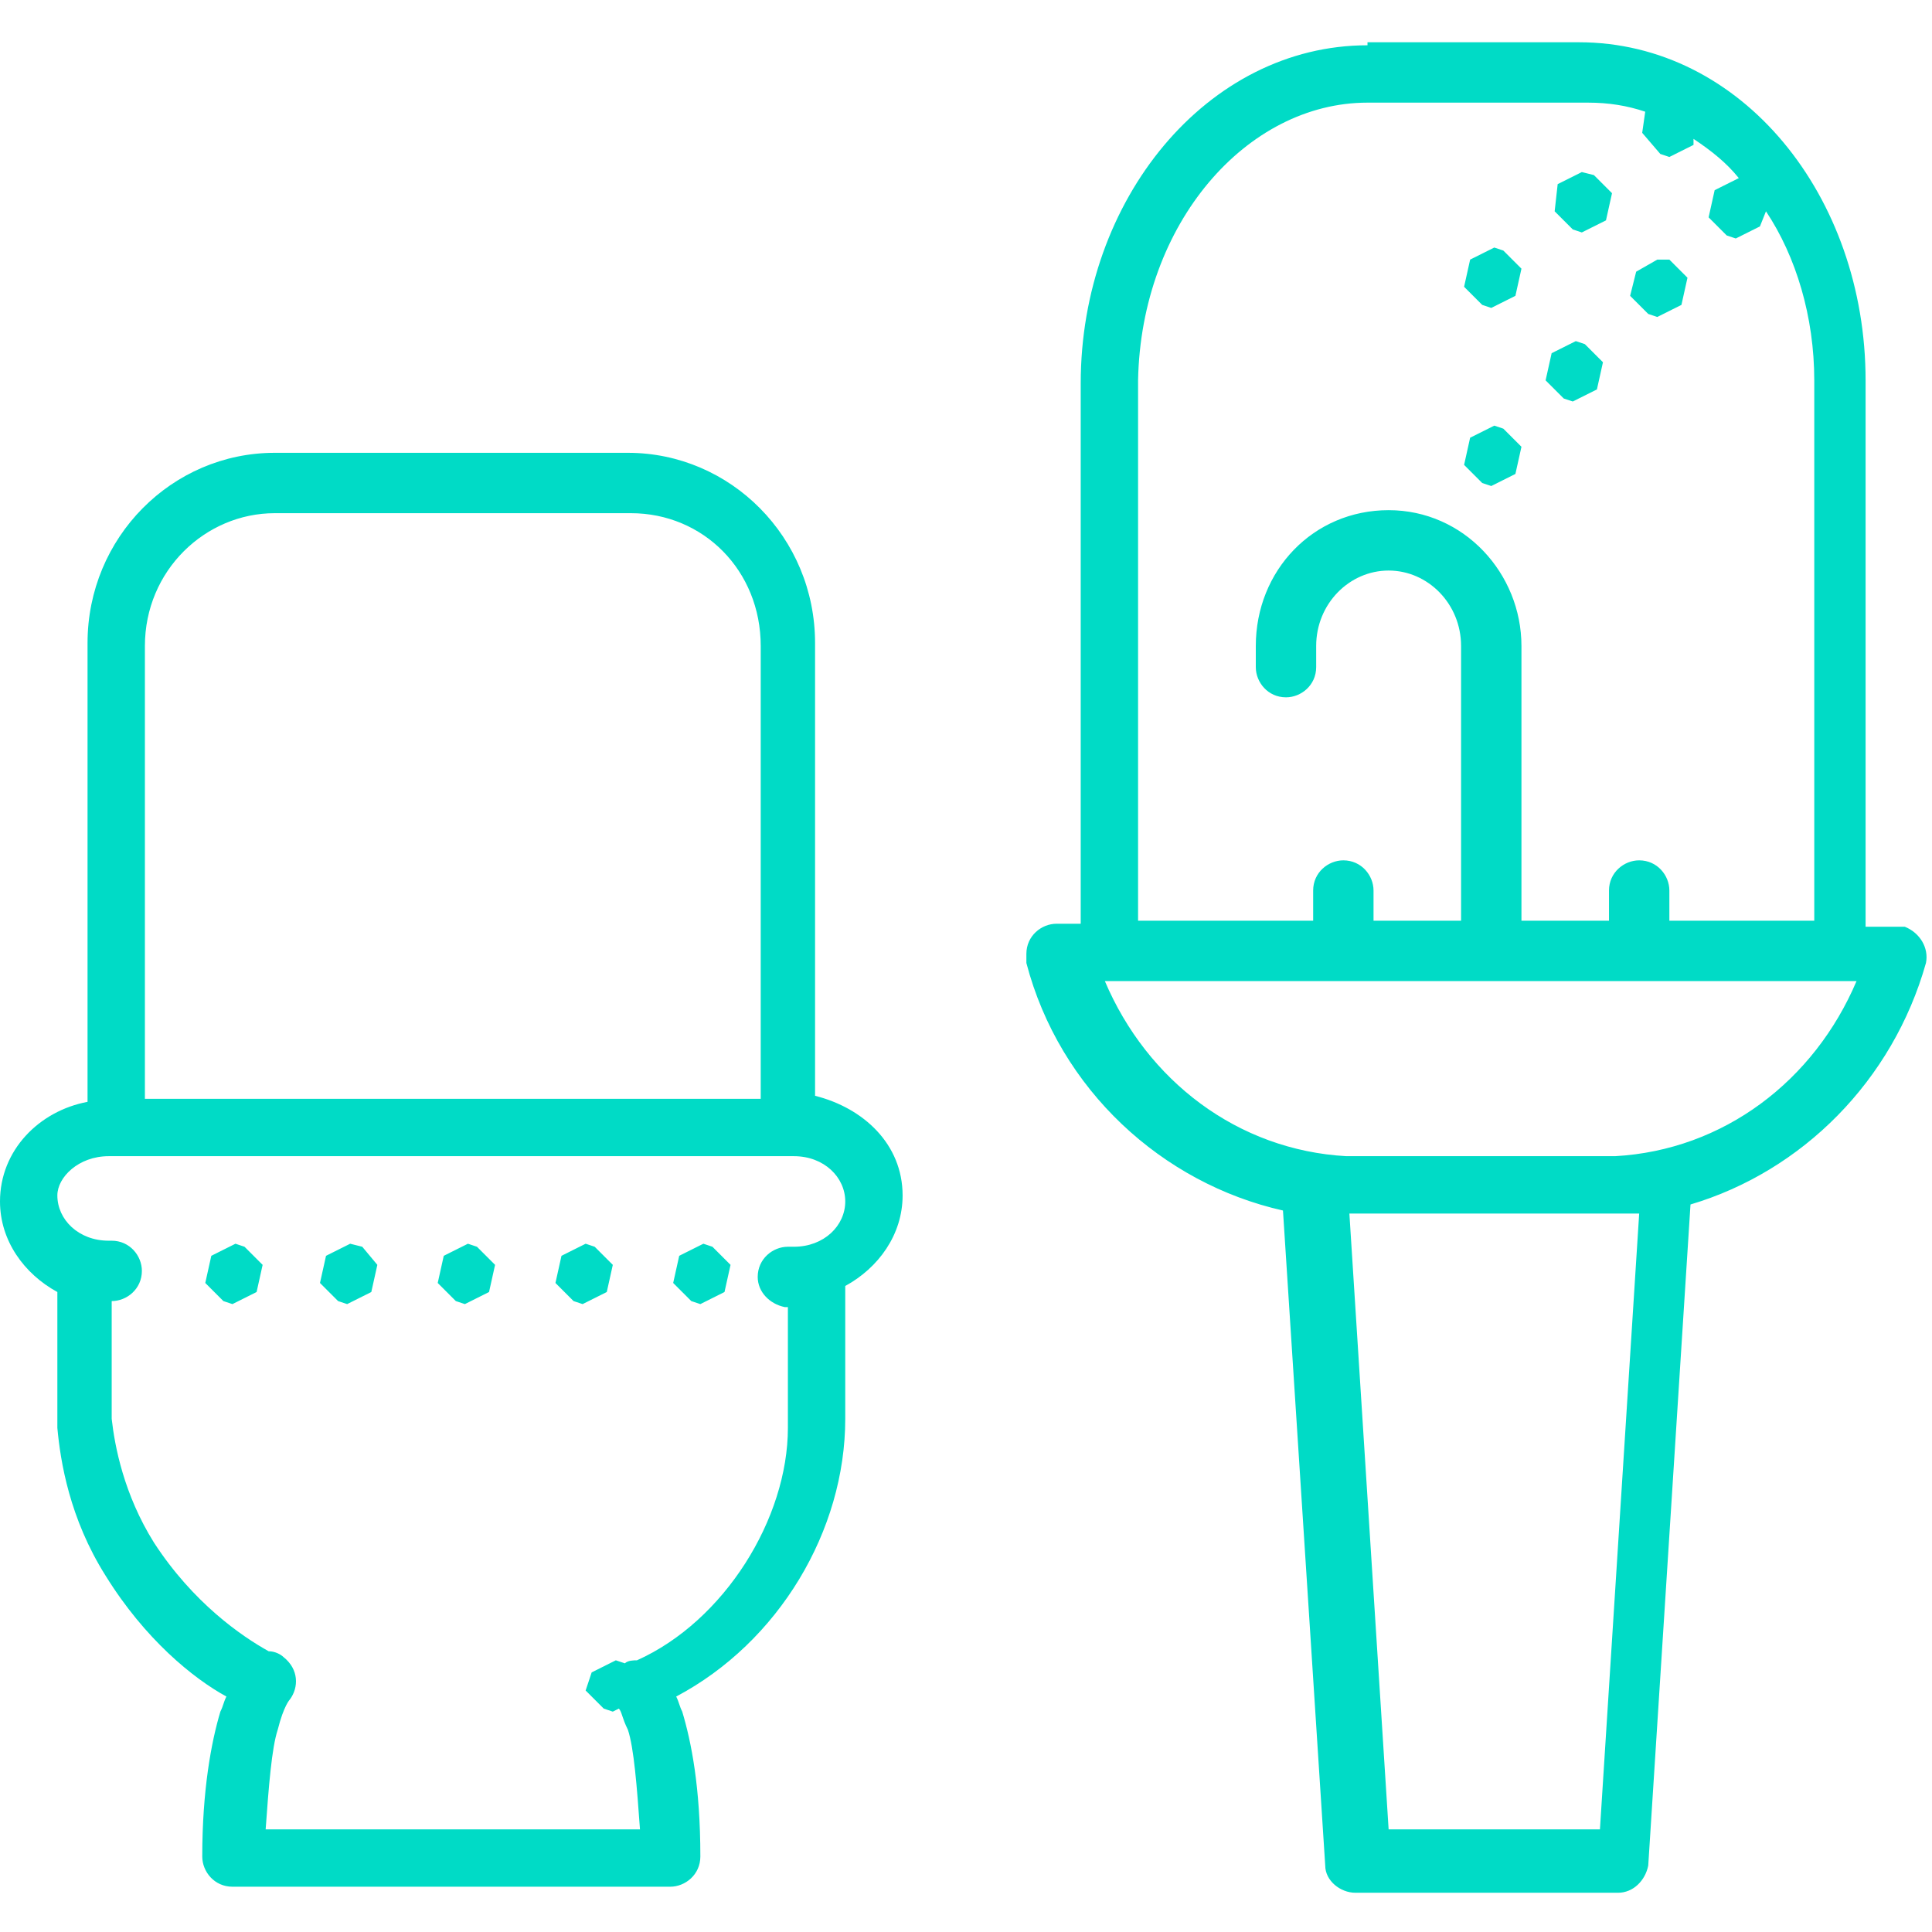 <?xml version="1.0" encoding="utf-8"?>
<!-- Generator: Adobe Illustrator 27.3.1, SVG Export Plug-In . SVG Version: 6.00 Build 0)  -->
<svg version="1.1" id="Layer_1" xmlns="http://www.w3.org/2000/svg" xmlns:xlink="http://www.w3.org/1999/xlink" x="0px" y="0px"
	 viewBox="0 0 64 64" style="enable-background:new 0 0 64 64;" xml:space="preserve">
<style type="text/css">
	.st0{fill:#00DBC6;}
</style>
<path class="st0" d="M45.3,1.5c-5.3,0-9.5,5.1-9.5,11.2v17.9h-0.8c-0.5,0-1,0.4-1,1c0,0.1,0,0.2,0,0.3c1.1,4.2,4.5,7.3,8.5,8.2
	l1.4,21.7c0,0.5,0.5,0.9,1,0.9h8.7c0.5,0,0.9-0.4,1-0.9l1.4-21.9c3.7-1.1,6.7-4.1,7.8-8c0.1-0.5-0.2-1-0.7-1.2c-0.1,0-0.2,0-0.3,0
	h-1V12.6c0-6.1-4.1-11.2-9.5-11.2H45.3z M45.3,3.4h7.3c0.7,0,1.3,0.1,1.9,0.3l-0.1,0.7L55,5.1l0.3,0.1l0.8-0.4l0-0.2
	c0.6,0.4,1.1,0.8,1.5,1.3l-0.8,0.4l-0.2,0.9l0.6,0.6l0.3,0.1l0.8-0.4L58.5,7c1,1.5,1.6,3.5,1.6,5.6v17.9h-4.8v-1c0-0.5-0.4-1-1-1
	c0,0,0,0,0,0c-0.5,0-1,0.4-1,1v1h-2.9v-9.1c0-2.4-1.9-4.5-4.4-4.5s-4.4,2-4.4,4.5v0.7c0,0.5,0.4,1,1,1c0.5,0,1-0.4,1-1c0,0,0,0,0,0
	v-0.7c0-1.4,1.1-2.5,2.4-2.5s2.4,1.1,2.4,2.5v9.1h-2.9v-1c0-0.5-0.4-1-1-1c0,0,0,0,0,0c-0.5,0-1,0.4-1,1v1h-5.8V12.6
	C37.8,7.4,41.3,3.4,45.3,3.4z M52.4,5.7l-0.8,0.4L51.5,7l0.6,0.6l0.3,0.1l0.8-0.4l0.2-0.9l-0.6-0.6L52.4,5.7z M49.5,8.2l-0.8,0.4
	l-0.2,0.9l0.6,0.6l0.3,0.1l0.8-0.4l0.2-0.9l-0.6-0.6L49.5,8.2z M54.9,8.6L54.2,9L54,9.8l0.6,0.6l0.3,0.1l0.8-0.4l0.2-0.9l-0.6-0.6
	L54.9,8.6z M52.2,11.3l-0.8,0.4l-0.2,0.9l0.6,0.6l0.3,0.1l0.8-0.4l0.2-0.9l-0.6-0.6L52.2,11.3z M49.5,14.1l-0.8,0.4l-0.2,0.9
	l0.6,0.6l0.3,0.1l0.8-0.4l0.2-0.9l-0.6-0.6L49.5,14.1z M9.1,15c-3.4,0-6.2,2.8-6.2,6.3v15.2C1.3,36.8,0,38.1,0,39.8
	c0,1.3,0.8,2.4,1.9,3v4.4c0,0,0,0.1,0,0.1c0.1,1.1,0.4,3,1.6,4.9c1.3,2.1,2.9,3.4,4,4c-0.1,0.2-0.1,0.3-0.2,0.5
	c-0.3,1-0.6,2.6-0.6,4.8c0,0.5,0.4,1,1,1h14.5c0.5,0,1-0.4,1-1c0-2.3-0.3-3.8-0.6-4.8c-0.1-0.2-0.1-0.3-0.2-0.5
	c3.4-1.8,5.6-5.5,5.6-9.2v-4.4c1.1-0.6,1.9-1.7,1.9-3c0-1.7-1.3-2.9-2.9-3.3V21.3c0-3.5-2.8-6.3-6.2-6.3H9.1z M9.1,17h11.8
	c2.4,0,4.3,1.9,4.3,4.4v15H4.8v-15C4.8,18.9,6.8,17,9.1,17z M36.6,32.5h24.9c-1.4,3.3-4.4,5.6-8,5.8h-8.9C41,38.1,38,35.8,36.6,32.5
	z M3.6,38.3h0.2h22.3h0.2c1,0,1.7,0.7,1.7,1.5c0,0.8-0.7,1.5-1.7,1.5h-0.2c-0.5,0-1,0.4-1,1c0,0.5,0.4,0.9,0.9,1c0,0,0,0,0.1,0v4
	c0,3-2.1,6.4-5,7.7c-0.1,0-0.3,0-0.4,0.1l0,0l-0.3-0.1l-0.8,0.4L19.4,56l0.6,0.6l0.3,0.1l0.2-0.1c0.1,0.1,0.1,0.3,0.3,0.7
	c0.2,0.6,0.3,1.9,0.4,3.3H8.8c0.1-1.4,0.2-2.7,0.4-3.3c0.2-0.8,0.4-1,0.4-1c0.3-0.4,0.3-1-0.2-1.4c-0.1-0.1-0.3-0.2-0.5-0.2
	c-0.9-0.5-2.5-1.6-3.8-3.6c-1-1.6-1.3-3.2-1.4-4.1v-3.9c0.5,0,1-0.4,1-1c0-0.5-0.4-1-1-1c0,0,0,0,0,0H3.6c-1,0-1.7-0.7-1.7-1.5
	C1.9,39,2.6,38.3,3.6,38.3z M44.7,40.2c0.2,0,0.3,0,0.5,0H53c0.2,0,0.3,0,0.5,0h0.8l-1.3,20.4H46L44.7,40.2z M7.8,41.2L7,41.6
	l-0.2,0.9l0.6,0.6l0.3,0.1l0.8-0.4l0.2-0.9l-0.6-0.6L7.8,41.2z M11.6,41.2l-0.8,0.4l-0.2,0.9l0.6,0.6l0.3,0.1l0.8-0.4l0.2-0.9
	L12,41.3L11.6,41.2z M15.5,41.2l-0.8,0.4l-0.2,0.9l0.6,0.6l0.3,0.1l0.8-0.4l0.2-0.9l-0.6-0.6L15.5,41.2z M19.4,41.2l-0.8,0.4
	l-0.2,0.9l0.6,0.6l0.3,0.1l0.8-0.4l0.2-0.9l-0.6-0.6L19.4,41.2z M23.3,41.2l-0.8,0.4l-0.2,0.9l0.6,0.6l0.3,0.1l0.8-0.4l0.2-0.9
	l-0.6-0.6L23.3,41.2z"/>
</svg>
